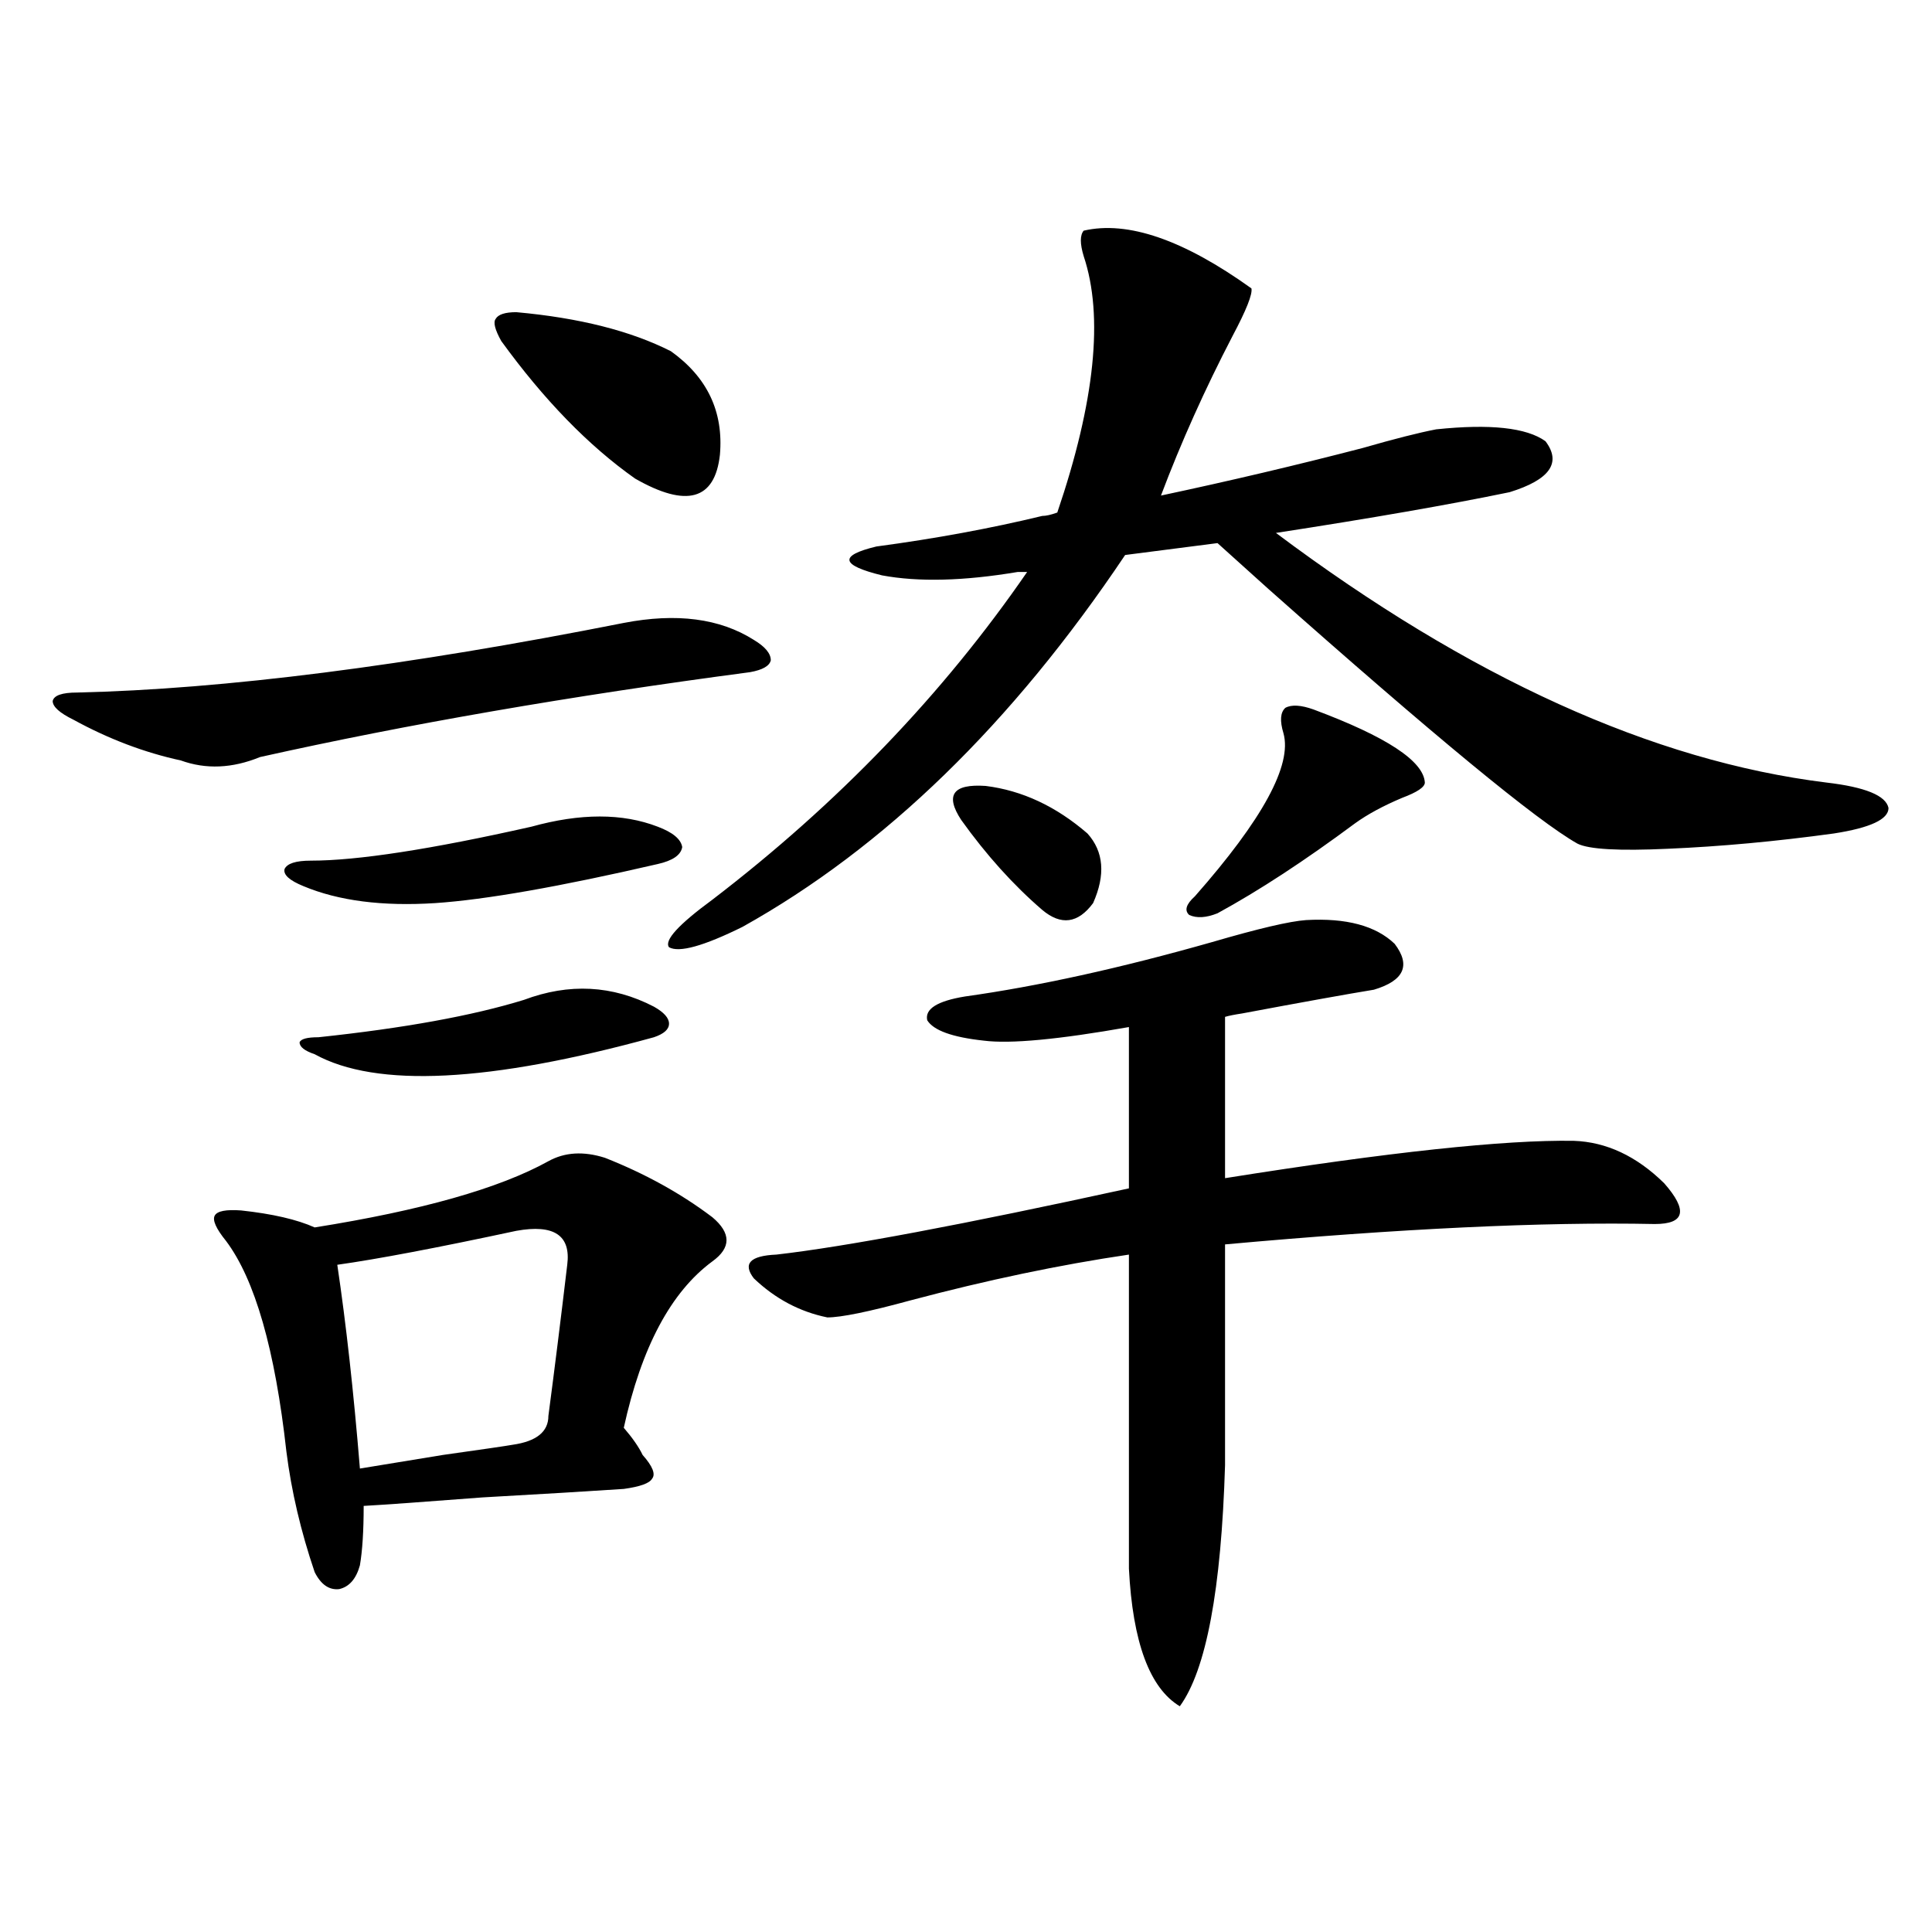 <?xml version="1.0" encoding="utf-8"?>
<!-- Generator: Adobe Illustrator 16.0.0, SVG Export Plug-In . SVG Version: 6.00 Build 0)  -->
<!DOCTYPE svg PUBLIC "-//W3C//DTD SVG 1.1//EN" "http://www.w3.org/Graphics/SVG/1.1/DTD/svg11.dtd">
<svg version="1.1" id="图层_1" xmlns="http://www.w3.org/2000/svg" xmlns:xlink="http://www.w3.org/1999/xlink" x="0px" y="0px"
	 width="1000px" height="1000px" viewBox="0 0 1000 1000" enable-background="new 0 0 1000 1000" xml:space="preserve">
<path d="M322.87,322.422c27.316-5.273,49.755-2.335,67.315,8.789c5.854,3.516,8.78,7.031,8.78,10.547
	c-0.655,2.938-4.237,4.985-10.731,6.152c-93.016,12.305-177.557,26.958-253.652,43.945c-14.313,5.864-27.972,6.454-40.975,1.758
	c-18.871-4.093-37.407-11.124-55.608-21.094c-7.164-3.516-10.731-6.729-10.731-9.668c0.641-2.925,4.878-4.395,12.683-4.395
	C116.046,356.699,210.343,344.696,322.87,322.422z M313.114,599.277c20.808,8.212,39.344,18.457,55.608,30.762
	c9.756,8.212,9.756,15.82,0,22.852c-21.463,15.82-36.752,44.536-45.853,86.133c4.543,5.273,7.805,9.97,9.756,14.063
	c5.198,5.864,6.829,9.97,4.878,12.305c-1.311,2.349-6.188,4.106-14.634,5.273c-17.561,1.181-41.95,2.637-73.169,4.395
	c-30.578,2.349-51.065,3.817-61.462,4.395c0,12.896-0.655,23.153-1.951,30.762c-1.951,7.031-5.533,11.124-10.731,12.305
	c-5.213,0.577-9.436-2.349-12.683-8.789c-7.164-21.094-12.042-41.886-14.634-62.402c-5.854-52.734-16.265-89.058-31.219-108.984
	c-5.213-6.44-7.164-10.835-5.854-13.184c1.296-2.335,5.854-3.214,13.658-2.637c16.25,1.758,28.933,4.696,38.048,8.789
	c55.273-8.789,95.607-20.215,120.973-34.277C292.292,596.353,302.048,595.762,313.114,599.277z M275.066,427.891
	c25.365-7.031,47.148-7.031,65.364,0c7.805,2.938,12.027,6.454,12.683,10.547c-0.655,4.106-4.878,7.031-12.683,8.789
	c-50.73,11.728-89.113,18.457-115.119,20.215c-27.316,1.758-50.09-1.167-68.291-8.789c-7.164-2.925-10.411-5.851-9.756-8.789
	c1.296-2.925,5.854-4.395,13.658-4.395C184.978,445.469,223.025,439.618,275.066,427.891z M271.164,517.539
	c23.414-8.789,45.853-7.608,67.315,3.516c5.198,2.938,7.805,5.864,7.805,8.789c0,2.938-2.606,5.273-7.805,7.031
	c-85.211,23.442-143.746,26.367-175.605,8.789c-5.213-1.758-7.805-3.804-7.805-6.152c0.641-1.758,3.902-2.637,9.756-2.637
	C209.047,532.192,244.488,525.751,271.164,517.539z M267.262,637.07c-40.975,8.789-71.873,14.653-92.681,17.578
	c4.543,30.474,8.445,65.63,11.707,105.469c7.149-1.167,21.463-3.516,42.926-7.031c20.808-2.925,32.835-4.683,36.097-5.273
	c12.348-1.758,18.536-6.729,18.536-14.941c3.247-24.609,6.494-50.675,9.756-78.223C295.554,639.419,286.773,633.555,267.262,637.07z
	 M267.262,161.582c32.515,2.938,59.176,9.668,79.998,20.215c18.856,13.485,27.316,31.353,25.365,53.613
	c-2.606,23.442-17.24,27.548-43.901,12.305c-24.069-16.987-47.163-40.718-69.267-71.191c-3.262-5.851-4.237-9.668-2.927-11.426
	C257.826,162.763,261.408,161.582,267.262,161.582z M743.348,222.227c27.957-2.925,46.828-0.879,56.584,6.152
	c8.445,11.138,2.271,19.927-18.536,26.367c-31.219,6.454-71.553,13.485-120.973,21.094
	c100.15,75.009,195.117,118.075,284.871,129.199c20.152,2.349,30.884,6.743,32.194,13.184c0,5.864-9.436,10.259-28.292,13.184
	c-29.923,4.106-58.535,6.743-85.852,7.91c-25.365,1.181-40.975,0.302-46.828-2.637c-20.822-11.714-74.145-55.659-159.996-131.836
	c-11.707-10.547-20.487-18.457-26.341-23.73l-47.804,6.152c-58.535,87.313-124.555,151.474-198.044,192.48
	c-20.167,9.97-32.85,13.485-38.048,10.547c-2.606-3.516,4.878-11.714,22.438-24.609c65.029-49.796,119.342-106.348,162.923-169.629
	h-4.878c-27.972,4.696-51.386,5.273-70.242,1.758c-21.463-5.273-22.438-10.245-2.927-14.941c30.563-4.093,59.176-9.366,85.852-15.82
	c1.951,0,4.543-0.577,7.805-1.758c19.512-57.417,24.055-101.651,13.658-132.715c-1.951-6.44-1.951-10.835,0-13.184
	c22.759-5.273,51.706,4.696,86.827,29.883c0.641,2.938-2.606,11.138-9.756,24.609c-14.313,27.548-26.676,55.083-37.072,82.617
	c35.762-7.608,70.563-15.82,104.388-24.609C721.55,227.212,734.232,223.984,743.348,222.227z M676.032,476.23
	c20.808-1.167,36.097,2.938,45.853,12.305c8.445,11.138,4.878,19.048-10.731,23.73c-14.313,2.349-37.072,6.454-68.291,12.305
	c-3.902,0.591-6.829,1.181-8.78,1.758v83.496c84.541-13.472,144.707-19.913,180.483-19.336c16.905,0.591,32.515,7.91,46.828,21.973
	c12.348,14.063,10.731,21.094-4.878,21.094c-57.895-1.167-132.039,2.349-222.434,10.547v114.258
	c-1.951,64.448-9.756,106.046-23.414,124.805c-15.609-9.38-24.39-33.11-26.341-71.191V649.375
	c-35.776,5.273-73.504,13.184-113.168,23.73c-21.463,5.864-35.776,8.789-42.926,8.789c-14.313-2.925-26.996-9.668-38.048-20.215
	c-5.854-7.608-1.951-11.714,11.707-12.305c35.762-4.093,96.583-15.519,182.435-34.277v-83.496
	c-36.432,6.454-61.462,8.789-75.12,7.031c-16.265-1.758-26.021-5.273-29.268-10.547c-1.311-5.851,5.198-9.956,19.512-12.305
	c37.713-5.273,80.318-14.64,127.802-28.125C651.308,480.625,667.572,476.821,676.032,476.23z M497.5,424.375
	c-8.46-12.882-4.237-18.745,12.683-17.578c18.856,2.349,36.417,10.547,52.682,24.609c8.445,9.38,9.421,21.396,2.927,36.035
	c-7.805,10.547-16.585,11.728-26.341,3.516C524.481,458.075,510.503,442.544,497.5,424.375z M679.935,367.246
	c37.713,14.063,56.904,26.669,57.56,37.793c0,2.349-3.902,4.985-11.707,7.91c-9.756,4.106-17.896,8.501-24.39,13.184
	c-26.021,19.336-49.755,34.868-71.218,46.582c-5.854,2.349-10.731,2.637-14.634,0.879c-2.606-2.335-1.631-5.562,2.927-9.668
	c35.121-39.839,50.396-67.964,45.853-84.375c-1.951-6.44-1.631-10.835,0.976-13.184
	C668.548,364.609,673.426,364.911,679.935,367.246z"/>
</svg>
